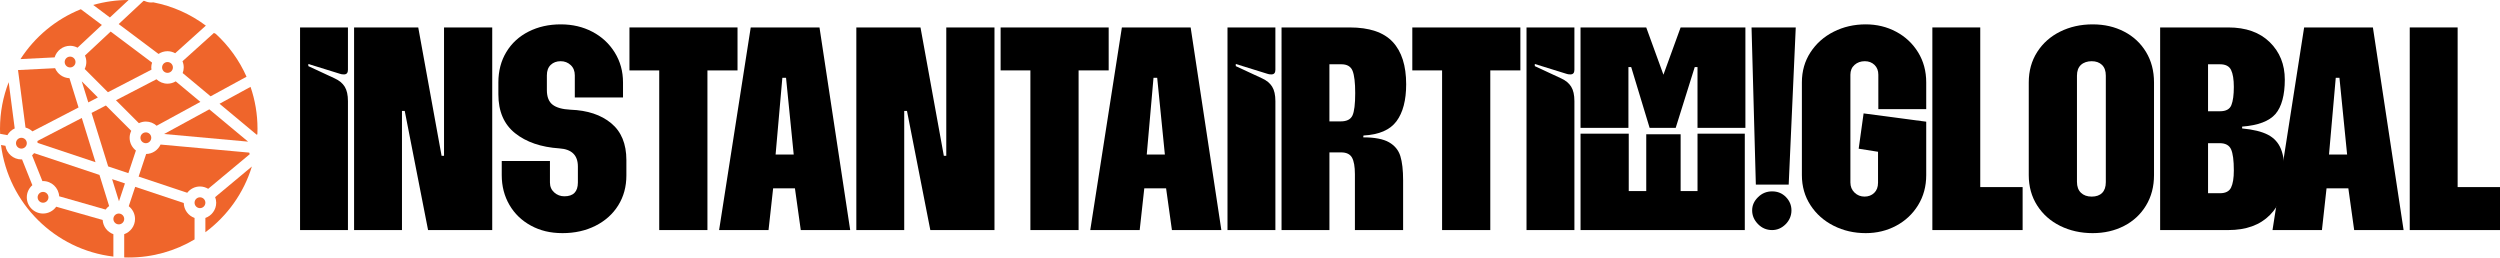 <svg xmlns="http://www.w3.org/2000/svg" id="Layer_2" data-name="Layer 2" width="4185.56" height="431.12" viewBox="0 0 4185.56 431.12"><defs><style>      .cls-1 {        fill: #ef652b;      }    </style></defs><g id="Layer_1-2" data-name="Layer 1"><g><path class="cls-1" d="m235.13,230.68c0,5,4.07,9.06,9.06,9.06s9.06-4.06,9.06-9.06-4.07-9.06-9.06-9.06-9.06,4.06-9.06,9.06Z"></path><polygon class="cls-1" points="136.87 136.18 147.82 171.46 163.85 163.15 136.87 136.18"></polygon><path class="cls-1" d="m335.47,170.57l-41.25-34.37c-4.06,2.41-8.73,3.89-13.79,3.89-7.17,0-13.63-2.84-18.5-7.38l-67.77,35.14,38.39,38.39c3.54-1.7,7.46-2.73,11.64-2.73,6.96,0,13.24,2.7,18.05,7.01l73.23-39.94Z"></path><path class="cls-1" d="m156.08,8.31l27.91,20.94L215.33,0c-20.55.02-40.43,2.92-59.26,8.31Z"></path><path class="cls-1" d="m289.49,112.91c0-5-4.07-9.06-9.06-9.06s-9.06,4.06-9.06,9.06,4.07,9.06,9.06,9.06,9.06-4.06,9.06-9.06Z"></path><path class="cls-1" d="m62.95,239.23l96.97,32.33-22.98-74.04-74.32,38.53c.14,1.05.31,2.1.33,3.19Z"></path><path class="cls-1" d="m253.62,116.6c-.16-1.22-.37-2.43-.37-3.7,0-2.82.55-5.48,1.36-8.05l-69.34-52-43.02,40.15c1.45,3.32,2.28,6.99,2.28,10.84,0,4.19-1.02,8.1-2.72,11.64l38.9,38.91,72.9-37.8Z"></path><path class="cls-1" d="m305.53,102.52c1.33,3.2,2.08,6.71,2.08,10.39,0,3.31-.68,6.44-1.77,9.39l46.74,38.95,60.18-32.83c-12.14-27.43-29.83-51.86-51.66-71.85-1.02-.42-2-.89-2.96-1.41l-52.62,47.36Z"></path><path class="cls-1" d="m99.08,328.63l77.75,22.21c1.63-2.27,3.62-4.26,5.86-5.94l-16.15-52.04-109.39-36.47c-1.04,1.32-2.18,2.54-3.44,3.65l17.29,43.22c.36-.02.71-.11,1.07-.11,14.41,0,26.1,11.29,27.02,25.47Z"></path><path class="cls-1" d="m419.44,145.41l-51.88,28.3,62.16,51.8c.39-.23.79-.45,1.19-.67.13-3.08.21-6.17.21-9.29,0-24.56-4.12-48.16-11.68-70.15Z"></path><path class="cls-1" d="m307.66,339.9l-81.29-27.1-10.82,32.46c6.35,4.98,10.52,12.64,10.52,21.32,0,11.8-7.6,21.76-18.12,25.51v38.88c2.53.09,5.06.15,7.61.15,40.26,0,77.93-11.05,110.17-30.26v-35.96c-10.36-3.7-17.85-13.44-18.07-25Z"></path><path class="cls-1" d="m.18,224.06l12.17,2.21c2.84-4.92,7.08-8.88,12.28-11.24l-10.1-77.43C5.16,161.77,0,188.06,0,215.56c0,2.85.07,5.68.18,8.5Z"></path><path class="cls-1" d="m63,330.34c0,5,4.07,9.06,9.06,9.06s9.06-4.06,9.06-9.06-4.07-9.06-9.06-9.06-9.06,4.06-9.06,9.06Z"></path><path class="cls-1" d="m131.49,179.92l-15.21-49.01c-10.85-.44-20.09-7.19-24.04-16.74l-62.08,3.11,12.56,96.29c4.4,1.17,8.36,3.36,11.6,6.38l77.17-40.02Z"></path><path class="cls-1" d="m334.79,330.34c-4.99,0-9.06,4.06-9.06,9.06s4.07,9.06,9.06,9.06,9.06-4.06,9.06-9.06-4.07-9.06-9.06-9.06Z"></path><path class="cls-1" d="m418.09,258.17c-.33-.87-.6-1.76-.83-2.66l-148.45-13.49c-4.24,9.18-13.4,15.59-24.11,15.79l-12.6,37.82,81.37,27.12c4.97-6.36,12.64-10.53,21.32-10.53,5.06,0,9.73,1.48,13.79,3.88l69.51-57.93Z"></path><path class="cls-1" d="m198.89,375.64c4.99,0,9.06-4.06,9.06-9.06s-4.07-9.06-9.06-9.06-9.06,4.06-9.06,9.06,4.07,9.06,9.06,9.06Z"></path><path class="cls-1" d="m360.2,330.02c1.09,2.94,1.77,6.07,1.77,9.38,0,11.8-7.6,21.76-18.12,25.51v23.88c36.54-27.1,64.2-65.49,77.84-110.01l-61.49,51.24Z"></path><polygon class="cls-1" points="350.44 183.05 274.71 224.36 415.36 237.14 350.44 183.05"></polygon><path class="cls-1" d="m189.83,392.09c-10-3.57-17.25-12.77-17.95-23.8l-77.75-22.21c-4.93,6.89-12.96,11.44-22.08,11.44-14.98,0-27.18-12.19-27.18-27.18,0-8.11,3.64-15.32,9.3-20.3l-17.29-43.22c-.36.02-.71.11-1.07.11-13.5,0-24.64-9.92-26.73-22.84l-7.38-1.34c12.31,97.8,90.13,175.19,188.13,186.84v-37.49Z"></path><polygon class="cls-1" points="209.18 307.08 187.69 299.92 199.2 337.01 209.18 307.08"></polygon><path class="cls-1" d="m265.38,90.3c4.31-2.88,9.49-4.58,15.05-4.58,4.68,0,9.03,1.3,12.88,3.4l51.34-46.21c-25.51-19.1-55.39-32.67-87.87-38.97-1.16.15-2.33.24-3.53.24-4.04,0-7.82-.98-11.25-2.58-.54-.07-1.08-.12-1.62-.19l-41.66,38.88,66.66,50Z"></path><path class="cls-1" d="m117.36,76.67c4.51,0,8.71,1.2,12.45,3.15l40.73-38.01-35.18-26.38c-41.74,16.74-77.03,46.16-101.11,83.5l57.19-2.86c3.37-11.18,13.64-19.4,25.91-19.4Z"></path><path class="cls-1" d="m227.54,252c-6.36-4.97-10.53-12.64-10.53-21.32,0-4.19,1.02-8.1,2.73-11.64l-42.44-42.44-24.01,12.45,27.8,89.56,33.83,11.28,12.63-37.89Z"></path><path class="cls-1" d="m35.82,248.8c4.99,0,9.06-4.06,9.06-9.06s-4.07-9.06-9.06-9.06-9.06,4.06-9.06,9.06,4.07,9.06,9.06,9.06Z"></path><path class="cls-1" d="m108.3,103.85c0,5,4.07,9.06,9.06,9.06s9.06-4.06,9.06-9.06-4.07-9.06-9.06-9.06-9.06,4.06-9.06,9.06Z"></path></g><g><path d="m502.35,45.94h80.18v70.93c0,5.14-2.23,7.71-6.68,7.71-2.75,0-4.97-.34-6.68-1.03l-52.94-16.45v3.6l44.2,20.56c7.53,3.43,13.11,8.06,16.7,13.88,3.6,5.83,5.4,13.88,5.4,24.16v215.88h-80.18V45.94Z"></path><path d="m592.81,45.94h107.42l39.06,214.85h4.11V45.94h80.7v339.23h-107.42l-39.06-199.43h-4.63v199.43h-80.18V45.94Z"></path><path d="m888.86,377.72c-15.42-8.39-27.42-19.96-35.98-34.69-8.57-14.73-12.85-31.35-12.85-49.86v-23.64h80.7v35.98c0,6.86,2.39,12.42,7.2,16.71,4.79,4.29,10.45,6.42,16.96,6.42,15.07,0,22.62-7.71,22.62-23.13v-26.73c0-18.84-10.28-28.95-30.84-30.33-30.84-2.06-55.6-10.54-74.27-25.44-18.68-14.91-28.01-36.57-28.01-65.02v-20.05c0-19.19,4.45-36.15,13.36-50.89,8.91-14.73,21.33-26.12,37.26-34.18,15.93-8.05,33.83-12.08,53.71-12.08s37.18,4.11,52.94,12.34c15.76,8.22,28.27,19.79,37.52,34.69s13.88,31.61,13.88,50.11v25.19h-80.7v-37.01c0-7.2-2.31-12.93-6.94-17.22-4.63-4.28-10.2-6.42-16.7-6.42-6.86,0-12.42,2.06-16.71,6.17-4.29,4.11-6.42,9.94-6.42,17.48v24.67c0,11.31,3.16,19.45,9.51,24.41,6.34,4.97,16.36,7.8,30.07,8.48,28.44,1.03,51.14,8.57,68.1,22.62,16.96,14.05,25.44,34.61,25.44,61.68v25.7c0,18.85-4.55,35.55-13.62,50.11-9.08,14.57-21.76,25.96-38.04,34.18-16.28,8.22-34.69,12.34-55.25,12.34s-37.52-4.2-52.94-12.59Z"></path><path d="m1103.71,117.9h-49.86V45.94h180.92v71.96h-50.37v267.28h-80.7V117.9Z"></path><path d="m1256.89,45.94h115.13l51.4,339.23h-82.75l-9.77-69.9h-36.49l-7.71,69.9h-82.75l52.94-339.23Zm71.96,212.79l-12.85-128.5h-6.17l-11.31,128.5h30.33Z"></path><path d="m1433.69,45.94h107.42l39.06,214.85h4.11V45.94h80.7v339.23h-107.42l-39.06-199.43h-4.63v199.43h-80.18V45.94Z"></path><path d="m1725.12,117.9h-49.86V45.94h180.92v71.96h-50.37v267.28h-80.7V117.9Z"></path><path d="m1878.29,45.94h115.13l51.4,339.23h-82.75l-9.77-69.9h-36.49l-7.71,69.9h-82.75l52.94-339.23Zm71.96,212.79l-12.85-128.5h-6.17l-11.31,128.5h30.33Z"></path><path d="m2055.1,45.94h80.18v70.93c0,5.14-2.23,7.71-6.68,7.71-2.75,0-4.97-.34-6.68-1.03l-52.94-16.45v3.6l44.2,20.56c7.53,3.43,13.11,8.06,16.71,13.88,3.6,5.83,5.4,13.88,5.4,24.16v215.88h-80.18V45.94Z"></path><path d="m2145.56,45.94h114.11c32.9,0,56.88,8.06,71.96,24.16,15.07,16.11,22.62,39.75,22.62,70.93,0,26.73-5.4,47.38-16.19,61.94-10.79,14.57-29.22,22.54-55.25,23.9l-.51,3.08c19.19,0,33.58,2.75,43.18,8.22,9.59,5.48,15.93,13.19,19.02,23.13,3.08,9.94,4.63,23.48,4.63,40.61v83.27h-80.7v-93.55c0-12.67-1.63-21.93-4.88-27.76-3.26-5.82-9.34-8.74-18.25-8.74h-19.53v130.04h-80.18V45.94Zm99.2,157.28c9.93,0,16.45-3.25,19.53-9.77,3.08-6.51,4.63-19.02,4.63-37.52,0-17.48-1.46-29.89-4.37-37.26-2.92-7.36-9.17-11.05-18.76-11.05h-20.05v95.6h19.02Z"></path><path d="m2414.38,117.9h-49.86V45.94h180.93v71.96h-50.37v267.28h-80.7V117.9Z"></path><path d="m2555.72,45.94h80.18v70.93c0,5.14-2.23,7.71-6.68,7.71-2.75,0-4.97-.34-6.68-1.03l-52.94-16.45v3.6l44.2,20.56c7.53,3.43,13.11,8.06,16.71,13.88,3.6,5.83,5.4,13.88,5.4,24.16v215.88h-80.18V45.94Z"></path><path d="m2646.18,45.94h109.99l28.78,79.15,28.78-79.15h108.45v168.08h-80.18v-101.77h-4.63l-31.87,101.77h-43.69l-30.84-101.77h-4.63v101.77h-80.18V45.94Zm80.7,177.84v96.12h29.3v-95.09h57.57v95.09h28.27v-96.12h79.15v161.39h-274.99v-161.39h80.7Zm267.79,85.32h-55l-7.2-263.16h74.01l-11.82,263.16Zm-51.4,21.07c6.5-6.51,14.39-9.77,23.64-9.77s16.96,3.17,23.13,9.51c6.17,6.34,9.25,13.8,9.25,22.36s-3.26,16.62-9.77,23.13c-6.51,6.51-14.05,9.77-22.62,9.77-9.25,0-17.14-3.34-23.64-10.02-6.51-6.68-9.77-14.3-9.77-22.87s3.25-15.59,9.77-22.1Z"></path><path d="m3069.96,377.98c-16.28-8.22-29.22-19.7-38.81-34.44-9.6-14.73-14.39-31.52-14.39-50.37v-155.23c0-18.84,4.79-35.63,14.39-50.37,9.59-14.73,22.53-26.21,38.81-34.44,16.27-8.22,34.18-12.34,53.71-12.34,18.5,0,35.47,4.11,50.89,12.34,15.42,8.22,27.67,19.71,36.75,34.44,9.08,14.74,13.62,31.53,13.62,50.37v44.72h-80.18v-57.57c0-6.85-2.14-12.34-6.42-16.45-4.29-4.11-9.69-6.17-16.19-6.17-6.86,0-12.59,2.06-17.22,6.17-4.63,4.11-6.94,9.6-6.94,16.45v180.41c0,6.86,2.31,12.51,6.94,16.96,4.63,4.46,10.19,6.68,16.71,6.68s11.9-2.06,16.19-6.17c4.28-4.11,6.42-9.77,6.42-16.96v-51.91l-32.38-5.14,8.22-59.11,104.85,13.88v89.43c0,18.85-4.55,35.64-13.62,50.37-9.08,14.74-21.33,26.21-36.75,34.44-15.42,8.22-32.38,12.34-50.89,12.34-19.53,0-37.44-4.11-53.71-12.34Z"></path><path d="m3235.21,45.94h80.18v267.28h70.93v71.96h-151.11V45.94Z"></path><path d="m3449.28,378.24c-16.28-8.05-29.13-19.44-38.55-34.18-9.43-14.73-14.13-31.69-14.13-50.89v-155.23c0-19.19,4.71-36.15,14.13-50.89,9.42-14.73,22.27-26.12,38.55-34.18,16.27-8.05,34.35-12.08,54.23-12.08s37.09,4.03,52.68,12.08c15.59,8.06,27.84,19.45,36.75,34.18,8.91,14.74,13.36,31.7,13.36,50.89v155.23c0,19.19-4.46,36.16-13.36,50.89-8.91,14.74-21.16,26.13-36.75,34.18-15.6,8.05-33.15,12.08-52.68,12.08s-37.96-4.03-54.23-12.08Zm34.69-55.51c4.45,4.29,10.45,6.43,17.99,6.43s13.36-2.06,17.48-6.17c4.11-4.11,6.17-10.1,6.17-17.99V126.64c0-7.88-2.14-13.88-6.42-17.99-4.29-4.11-10.02-6.17-17.22-6.17s-13.54,2.06-17.99,6.17c-4.46,4.11-6.68,10.11-6.68,17.99v177.84c0,7.89,2.22,13.97,6.68,18.25Z"></path><path d="m3800.08,70.61c16.79,16.45,25.19,37.35,25.19,62.71s-5.23,45.58-15.68,57.57c-10.46,12-29.04,19.02-55.77,21.07v3.08c18.5,1.72,32.9,5.23,43.17,10.54,10.28,5.32,17.56,13.28,21.84,23.9,4.28,10.62,6.42,25.36,6.42,44.2,0,27.42-8.31,49.52-24.93,66.31-16.62,16.79-39.83,25.19-69.65,25.19h-114.11V45.94h114.11c29.47,0,52.6,8.22,69.39,24.67Zm-83.27,115.65c9.93,0,16.27-3.42,19.02-10.28,2.74-6.85,4.11-16.96,4.11-30.33,0-12.67-1.54-22.18-4.63-28.53-3.08-6.34-9.25-9.51-18.5-9.51h-20.05v78.64h20.05Zm0,137.24c9.25,0,15.42-3.16,18.5-9.51,3.08-6.34,4.63-15.85,4.63-28.53,0-16.79-1.54-28.61-4.63-35.47-3.08-6.85-9.43-10.28-19.02-10.28h-19.53v83.78h20.05Z"></path><path d="m3857.64,45.94h115.13l51.4,339.23h-82.75l-9.77-69.9h-36.49l-7.71,69.9h-82.75l52.94-339.23Zm71.96,212.79l-12.85-128.5h-6.17l-11.31,128.5h30.33Z"></path><path d="m4034.45,45.94h80.18v267.28h70.93v71.96h-151.11V45.94Z"></path></g></g></svg>